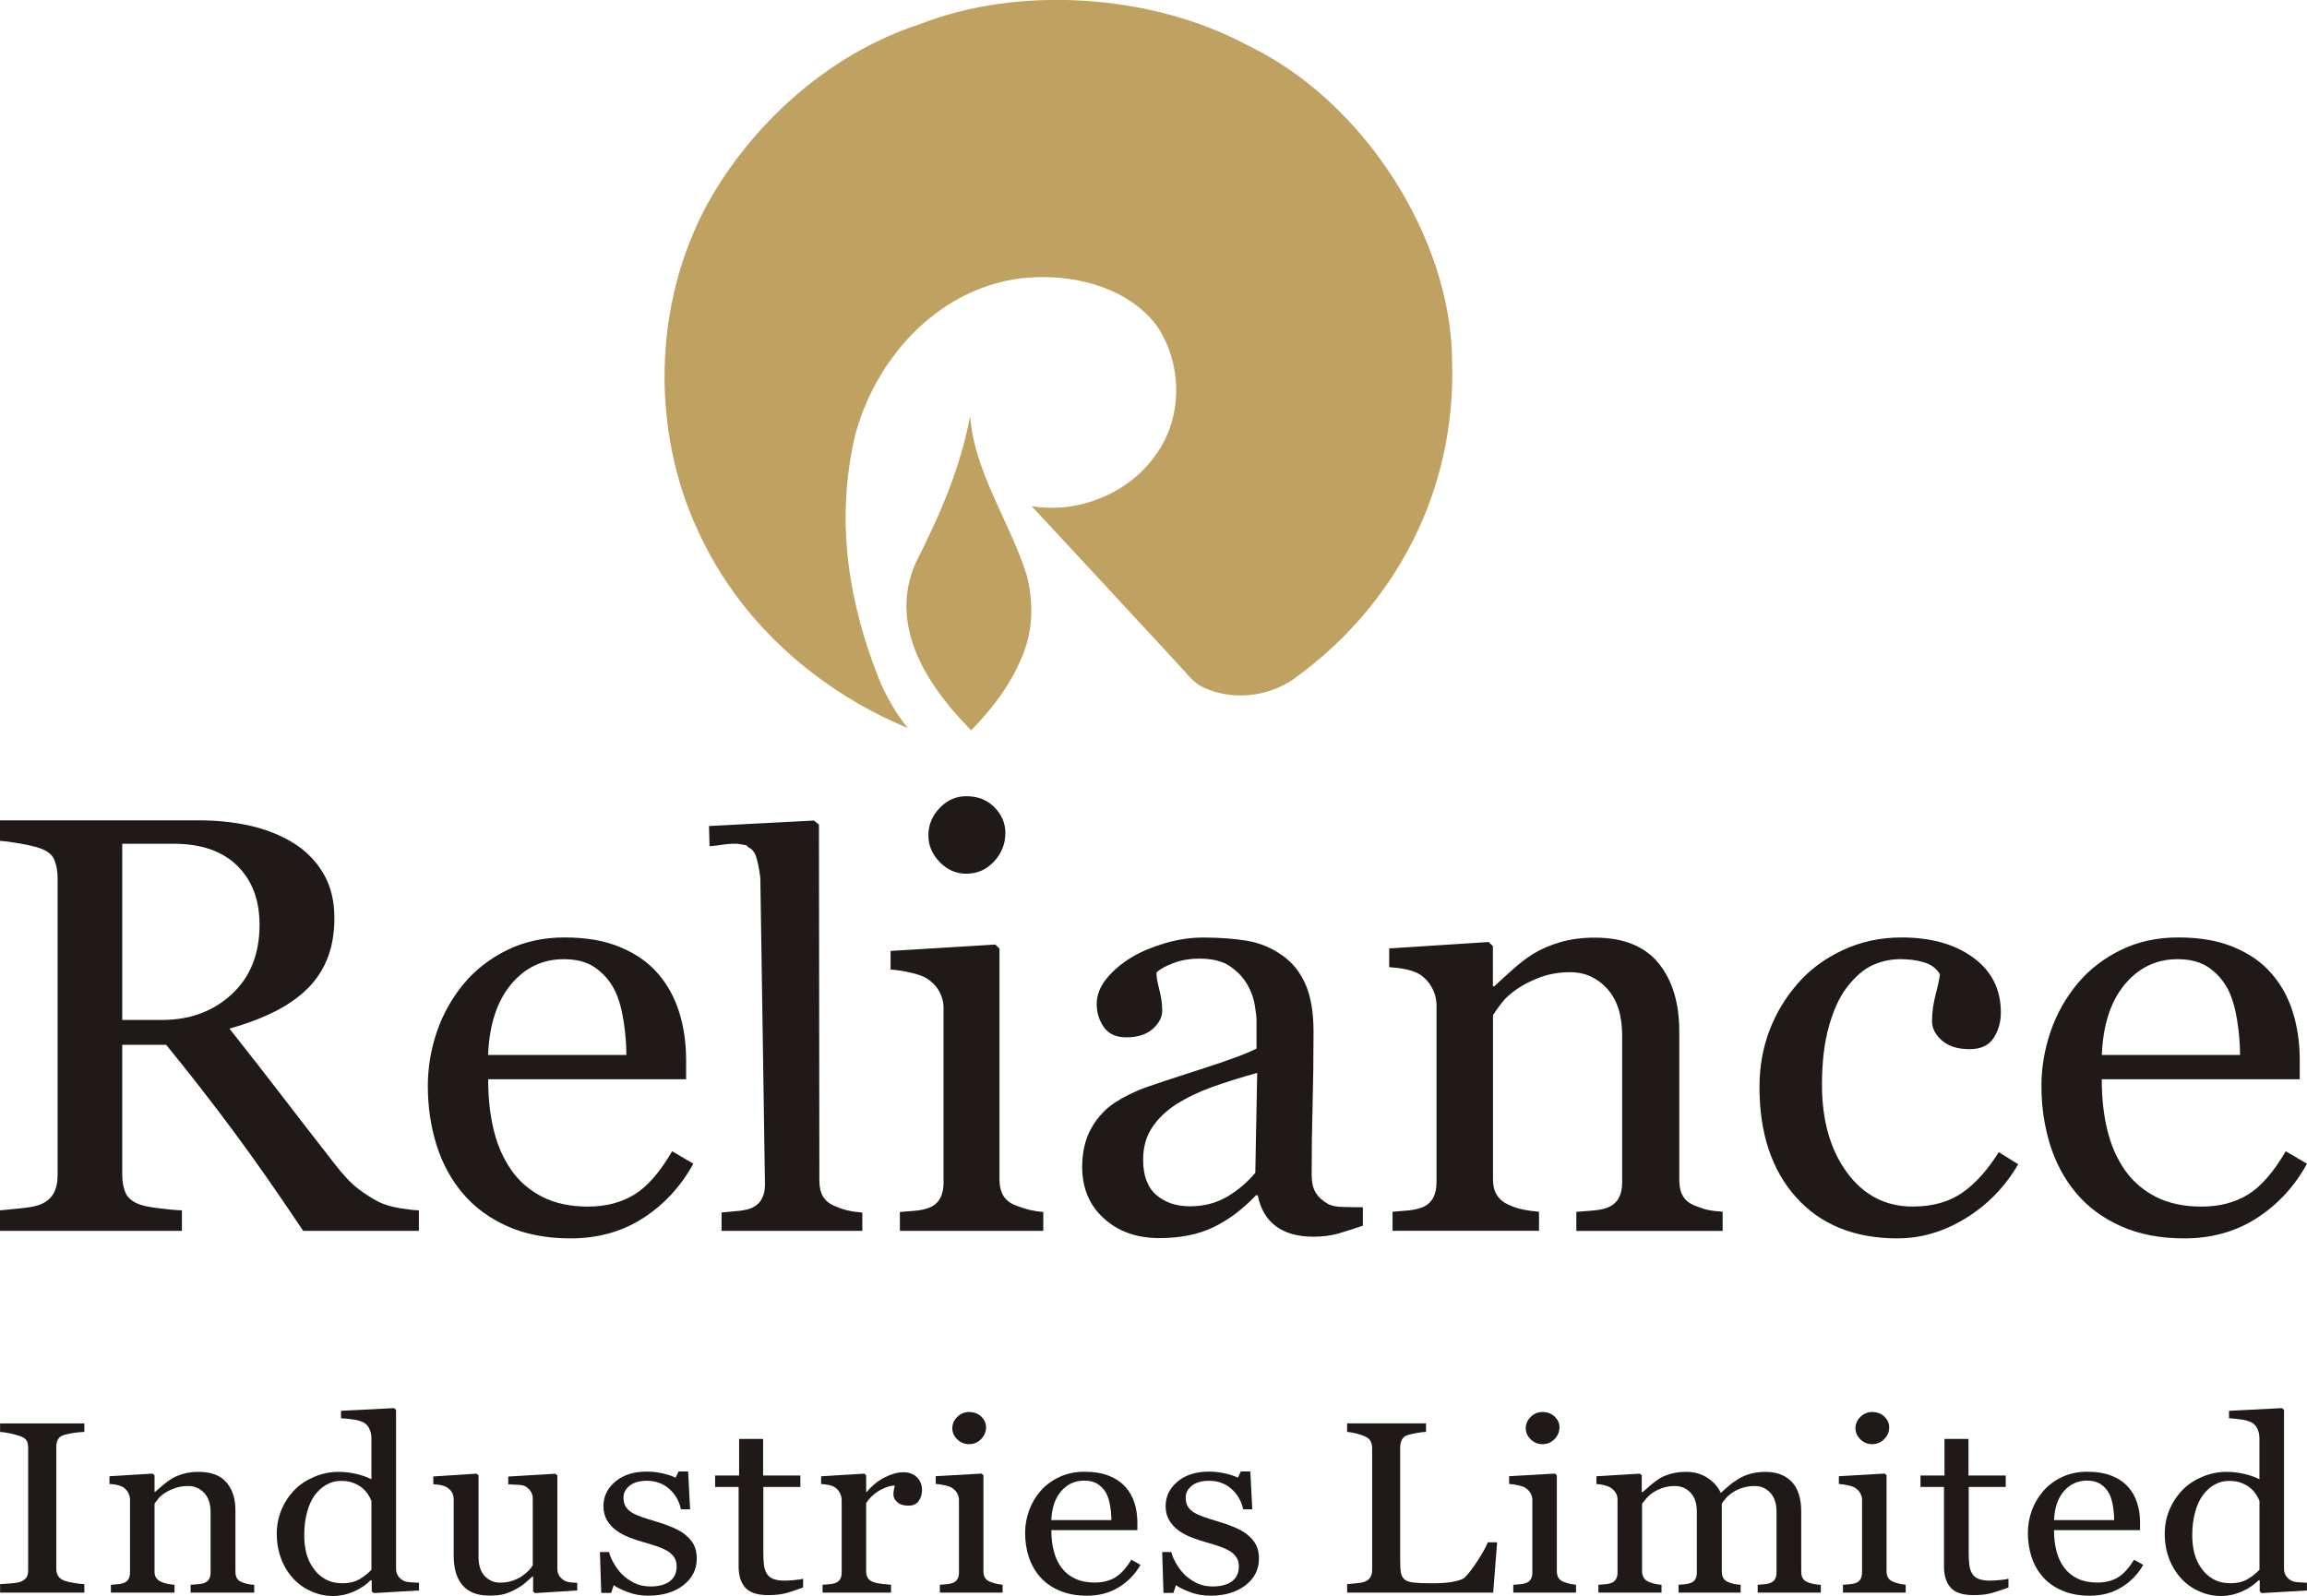 <svg xmlns:dc="http://purl.org/dc/elements/1.1/" xmlns:cc="http://creativecommons.org/ns#" xmlns:rdf="http://www.w3.org/1999/02/22-rdf-syntax-ns#" xmlns:svg="http://www.w3.org/2000/svg" xmlns="http://www.w3.org/2000/svg" xmlns:sodipodi="http://sodipodi.sourceforge.net/DTD/sodipodi-0.dtd" xmlns:inkscape="http://www.inkscape.org/namespaces/inkscape" width="299.75" height="207.427" id="svg3530" version="1.1" inkscape:version="0.47 r22583" sodipodi:docname="New document 3">
  <defs id="defs3532">
    <inkscape:perspective sodipodi:type="inkscape:persp3d" inkscape:vp_x="0 : 526.18109 : 1" inkscape:vp_y="0 : 1000 : 0" inkscape:vp_z="744.09448 : 526.18109 : 1" inkscape:persp3d-origin="372.04724 : 350.78739 : 1" id="perspective3538"/>
    <inkscape:perspective id="perspective3505" inkscape:persp3d-origin="0.5 : 0.33333333 : 1" inkscape:vp_z="1 : 0.5 : 1" inkscape:vp_y="0 : 1000 : 0" inkscape:vp_x="0 : 0.5 : 1" sodipodi:type="inkscape:persp3d"/>
  </defs>
  <sodipodi:namedview id="base" pagecolor="#ffffff" bordercolor="#666666" borderopacity="1.0" inkscape:pageopacity="0.0" inkscape:pageshadow="2" inkscape:zoom="1.4" inkscape:cx="156.21171" inkscape:cy="54.038435" inkscape:document-units="px" inkscape:current-layer="layer1" showgrid="false" inkscape:window-width="1280" inkscape:window-height="750" inkscape:window-x="-8" inkscape:window-y="-8" inkscape:window-maximized="1"/>
  <g inkscape:label="Layer 1" inkscape:groupmode="layer" id="layer1" transform="translate(-144.053,-268.367)">
    <g transform="matrix(4.828,0,0,-4.828,-122.377,1444.572)" id="g3475">
      <path id="path262" style="fill:#bfa161;fill-opacity:1;fill-rule:evenodd;stroke:none" d="m 90.025,225.359 c -0.727,-0.514 -1.682,-0.591 -2.422,-0.257 0,0 -0.202,0.077 -0.39,0.283 -0.162,0.193 -4.253,4.599 -4.253,4.599 l -0.013,0.013 c 1.265,-0.218 2.651,0.359 3.364,1.413 0.713,1.002 0.686,2.428 0.014,3.43 -0.807,1.092 -2.382,1.451 -3.701,1.285 -2.288,-0.308 -3.929,-2.248 -4.44,-4.278 -0.525,-2.312 -0.148,-4.496 0.673,-6.551 0.188,-0.437 0.444,-0.886 0.753,-1.271 -2.409,1.002 -4.535,2.851 -5.652,5.331 -1.238,2.672 -1.211,6.05 0.256,8.761 1.157,2.094 3.202,4.034 5.732,4.856 2.651,1.04 6.217,0.822 8.8,-0.565 3.135,-1.49 5.503,-5.203 5.517,-8.517 0.108,-3.43 -1.481,-6.538 -4.239,-8.53"/>
      <path id="path264" style="fill:#bfa161;fill-opacity:1;fill-rule:evenodd;stroke:none" d="m 81.225,224.062 c -1.171,1.208 -2.113,2.775 -1.399,4.406 0.632,1.246 1.197,2.518 1.467,3.957 0.107,-1.503 1.063,-2.839 1.52,-4.278 0.175,-0.694 0.189,-1.413 -0.094,-2.132 -0.309,-0.783 -0.808,-1.451 -1.4,-2.055 l -0.094,0.102 z"/>
      <path id="path266" style="fill:#1f1917;fill-opacity:1;fill-rule:evenodd;stroke:none" d="m 66.46,210.487 -3.116,0 c -0.691,1.034 -1.314,1.927 -1.874,2.68 -0.557,0.752 -1.161,1.529 -1.813,2.329 l -1.183,0 0,-3.507 c 0,-0.181 0.031,-0.34 0.089,-0.478 0.058,-0.135 0.186,-0.242 0.384,-0.314 0.098,-0.037 0.268,-0.072 0.512,-0.101 0.245,-0.032 0.451,-0.051 0.621,-0.056 l 0,-0.553 -4.896,0 0,0.553 c 0.131,0.011 0.321,0.029 0.568,0.056 0.248,0.024 0.42,0.059 0.518,0.101 0.162,0.067 0.281,0.165 0.354,0.295 0.075,0.131 0.111,0.295 0.111,0.497 l 0,7.992 c 0,0.183 -0.028,0.343 -0.084,0.484 -0.052,0.141 -0.181,0.247 -0.381,0.319 -0.136,0.048 -0.314,0.09 -0.532,0.128 -0.218,0.04 -0.401,0.064 -0.554,0.074 l 0,0.553 5.344,0 c 0.49,0 0.949,-0.048 1.379,-0.144 0.428,-0.096 0.819,-0.25 1.167,-0.462 0.337,-0.208 0.607,-0.479 0.807,-0.814 0.201,-0.335 0.303,-0.739 0.303,-1.212 0,-0.425 -0.069,-0.803 -0.206,-1.13 -0.137,-0.327 -0.337,-0.609 -0.602,-0.848 -0.245,-0.223 -0.541,-0.418 -0.883,-0.58 -0.342,-0.165 -0.721,-0.303 -1.133,-0.417 0.571,-0.723 1.044,-1.329 1.423,-1.824 0.379,-0.492 0.84,-1.093 1.392,-1.797 0.24,-0.314 0.454,-0.542 0.649,-0.691 0.192,-0.146 0.384,-0.269 0.573,-0.362 0.142,-0.067 0.317,-0.12 0.531,-0.157 0.212,-0.035 0.388,-0.056 0.529,-0.061 l 0,-0.553 z m -4.291,8.242 c 0,0.67 -0.201,1.199 -0.604,1.592 -0.401,0.391 -0.972,0.587 -1.704,0.587 l -1.387,0 0,-4.743 1.069,0 c 0.749,0 1.376,0.229 1.874,0.689 0.502,0.46 0.752,1.085 0.752,1.874 z m 11.674,-6.434 c -0.337,-0.614 -0.788,-1.101 -1.353,-1.465 -0.566,-0.364 -1.217,-0.545 -1.95,-0.545 -0.649,0 -1.214,0.109 -1.701,0.327 -0.488,0.218 -0.889,0.513 -1.203,0.888 -0.315,0.372 -0.552,0.811 -0.707,1.308 -0.154,0.5 -0.231,1.026 -0.231,1.582 0,0.497 0.083,0.986 0.247,1.468 0.167,0.481 0.41,0.912 0.733,1.297 0.309,0.367 0.693,0.665 1.153,0.891 0.46,0.226 0.975,0.34 1.546,0.34 0.587,0 1.091,-0.087 1.509,-0.266 0.42,-0.175 0.76,-0.417 1.02,-0.723 0.25,-0.293 0.436,-0.635 0.559,-1.029 0.123,-0.396 0.184,-0.824 0.184,-1.284 l 0,-0.516 -5.327,0 c 0,-0.502 0.05,-0.96 0.15,-1.369 0.1,-0.412 0.259,-0.771 0.479,-1.085 0.212,-0.3 0.488,-0.537 0.83,-0.712 0.342,-0.173 0.752,-0.261 1.225,-0.261 0.484,0 0.902,0.109 1.253,0.325 0.349,0.215 0.688,0.604 1.014,1.165 l 0.571,-0.335 z m -1.802,2.927 c 0,0.292 -0.025,0.603 -0.078,0.936 -0.053,0.332 -0.134,0.609 -0.248,0.832 -0.126,0.239 -0.298,0.433 -0.516,0.585 -0.216,0.151 -0.498,0.226 -0.841,0.226 -0.571,0 -1.044,-0.226 -1.423,-0.681 -0.378,-0.455 -0.582,-1.087 -0.615,-1.898 l 3.72,0 z m 6.35,-4.735 -3.788,0 0,0.495 c 0.121,0.011 0.25,0.023 0.388,0.036 0.137,0.01 0.25,0.031 0.339,0.056 0.148,0.044 0.258,0.124 0.331,0.236 0.073,0.113 0.113,0.26 0.11,0.439 l -0.124,8.201 c -0.001,0.093 -0.044,0.36 -0.095,0.545 -0.023,0.084 -0.048,0.151 -0.072,0.177 -0.025,0.028 -0.034,0.056 -0.069,0.086 -0.136,0.116 0.033,-0.045 -0.094,0.063 -0.084,0.071 0.035,0.027 -0.217,0.076 -0.25,0.049 -0.668,-0.061 -0.821,-0.051 l -0.014,0.54 2.825,0.147 0.134,-0.11 0.011,-9.585 c 0,-0.175 0.034,-0.318 0.102,-0.431 0.068,-0.112 0.178,-0.2 0.331,-0.259 0.115,-0.051 0.228,-0.087 0.341,-0.113 0.113,-0.026 0.242,-0.044 0.382,-0.054 l 0,-0.495 z m 4.868,0 -3.857,0 0,0.509 c 0.124,0.01 0.251,0.021 0.384,0.031 0.133,0.01 0.246,0.031 0.343,0.063 0.152,0.045 0.266,0.126 0.337,0.242 0.072,0.116 0.111,0.267 0.111,0.451 l 0,4.703 c 0,0.166 -0.042,0.316 -0.119,0.454 -0.077,0.137 -0.188,0.25 -0.329,0.342 -0.102,0.063 -0.248,0.116 -0.444,0.158 -0.194,0.045 -0.37,0.071 -0.533,0.082 l 0,0.501 2.817,0.172 0.113,-0.108 0,-6.211 c 0,-0.179 0.036,-0.329 0.108,-0.448 0.072,-0.116 0.188,-0.205 0.345,-0.261 0.118,-0.048 0.235,-0.084 0.348,-0.113 0.113,-0.026 0.237,-0.048 0.378,-0.058 l 0,-0.509 z m -1.019,10.711 c 0,-0.292 -0.1,-0.548 -0.304,-0.767 -0.202,-0.218 -0.45,-0.329 -0.748,-0.329 -0.273,0 -0.514,0.105 -0.715,0.314 -0.202,0.208 -0.304,0.448 -0.304,0.715 0,0.285 0.102,0.53 0.304,0.741 0.202,0.211 0.442,0.316 0.715,0.316 0.309,0 0.561,-0.098 0.757,-0.296 0.196,-0.2 0.296,-0.429 0.296,-0.693 z m 9.624,-10.57 c -0.256,-0.088 -0.479,-0.159 -0.671,-0.215 -0.195,-0.053 -0.412,-0.083 -0.657,-0.083 -0.426,0 -0.763,0.096 -1.017,0.284 -0.253,0.191 -0.415,0.468 -0.485,0.83 l -0.05,0 c -0.353,-0.372 -0.733,-0.659 -1.139,-0.856 -0.404,-0.196 -0.891,-0.295 -1.462,-0.295 -0.604,0 -1.1,0.176 -1.49,0.529 -0.39,0.354 -0.585,0.816 -0.585,1.385 0,0.298 0.045,0.561 0.131,0.795 0.089,0.234 0.217,0.444 0.393,0.633 0.136,0.154 0.314,0.292 0.537,0.415 0.223,0.122 0.434,0.221 0.629,0.292 0.245,0.087 0.741,0.252 1.487,0.492 0.749,0.239 1.253,0.425 1.515,0.561 l 0,0.771 c 0,0.067 -0.014,0.197 -0.045,0.388 -0.031,0.191 -0.094,0.375 -0.192,0.545 -0.109,0.194 -0.262,0.361 -0.463,0.502 -0.197,0.144 -0.479,0.215 -0.844,0.215 -0.251,0 -0.482,-0.04 -0.696,-0.122 -0.214,-0.08 -0.367,-0.165 -0.454,-0.253 0,-0.104 0.025,-0.255 0.078,-0.46 0.052,-0.202 0.078,-0.388 0.078,-0.561 0,-0.18 -0.086,-0.345 -0.256,-0.497 -0.173,-0.152 -0.409,-0.226 -0.716,-0.226 -0.27,0 -0.47,0.093 -0.599,0.276 -0.129,0.184 -0.192,0.391 -0.192,0.62 0,0.239 0.089,0.468 0.265,0.686 0.178,0.218 0.406,0.412 0.691,0.582 0.245,0.146 0.54,0.268 0.888,0.372 0.348,0.101 0.688,0.151 1.02,0.151 0.457,0 0.855,-0.032 1.198,-0.09 0.339,-0.059 0.646,-0.189 0.924,-0.386 0.279,-0.191 0.487,-0.452 0.632,-0.781 0.145,-0.33 0.217,-0.755 0.217,-1.274 0,-0.744 -0.009,-1.401 -0.025,-1.975 -0.016,-0.575 -0.025,-1.202 -0.025,-1.883 0,-0.202 0.036,-0.362 0.111,-0.481 0.072,-0.12 0.186,-0.221 0.337,-0.306 0.084,-0.045 0.212,-0.072 0.387,-0.077 0.178,-0.005 0.359,-0.008 0.543,-0.008 l 0,-0.497 z m -2.846,4.113 c -0.462,-0.13 -0.869,-0.258 -1.217,-0.383 -0.348,-0.125 -0.671,-0.279 -0.969,-0.468 -0.273,-0.176 -0.488,-0.386 -0.647,-0.627 -0.156,-0.24 -0.237,-0.527 -0.237,-0.859 0,-0.431 0.12,-0.75 0.357,-0.952 0.237,-0.202 0.538,-0.303 0.899,-0.303 0.388,0 0.727,0.09 1.022,0.268 0.293,0.178 0.54,0.391 0.741,0.635 l 0.051,2.688 z m 12.529,-4.254 -3.94,0 0,0.513 c 0.125,0.01 0.264,0.021 0.412,0.032 0.151,0.011 0.273,0.032 0.373,0.064 0.15,0.045 0.264,0.128 0.337,0.245 0.075,0.117 0.111,0.269 0.111,0.455 l 0,3.951 c 0,0.545 -0.136,0.965 -0.404,1.26 -0.27,0.295 -0.599,0.444 -0.983,0.444 -0.289,0 -0.554,-0.043 -0.794,-0.128 -0.236,-0.085 -0.451,-0.191 -0.635,-0.316 -0.178,-0.12 -0.323,-0.247 -0.429,-0.386 -0.105,-0.138 -0.183,-0.247 -0.231,-0.329 l 0,-4.418 c 0,-0.175 0.036,-0.322 0.114,-0.436 0.075,-0.114 0.189,-0.202 0.342,-0.263 0.114,-0.053 0.236,-0.09 0.37,-0.117 0.134,-0.026 0.27,-0.045 0.412,-0.056 l 0,-0.513 -3.941,0 0,0.513 c 0.125,0.01 0.253,0.021 0.387,0.032 0.134,0.011 0.248,0.032 0.348,0.064 0.151,0.045 0.265,0.128 0.337,0.245 0.075,0.117 0.111,0.269 0.111,0.455 l 0,4.743 c 0,0.178 -0.039,0.34 -0.12,0.486 -0.078,0.149 -0.189,0.271 -0.329,0.364 -0.103,0.061 -0.226,0.106 -0.368,0.136 -0.142,0.029 -0.295,0.048 -0.457,0.058 l 0,0.505 2.676,0.173 0.115,-0.109 0,-1.082 0.039,0 c 0.131,0.122 0.295,0.274 0.49,0.447 0.195,0.173 0.382,0.317 0.555,0.425 0.203,0.125 0.443,0.229 0.718,0.312 0.279,0.082 0.591,0.125 0.939,0.125 0.771,0 1.345,-0.231 1.718,-0.689 0.373,-0.46 0.557,-1.071 0.557,-1.834 l 0,-3.996 c 0,-0.183 0.034,-0.33 0.101,-0.441 0.064,-0.112 0.175,-0.199 0.334,-0.261 0.131,-0.053 0.242,-0.088 0.337,-0.109 0.095,-0.021 0.228,-0.038 0.395,-0.048 l 0,-0.513 z m 4.709,-0.202 c -1.164,0 -2.075,0.37 -2.735,1.106 -0.658,0.736 -0.986,1.726 -0.986,2.967 0,0.539 0.089,1.044 0.265,1.515 0.179,0.47 0.434,0.896 0.772,1.282 0.32,0.367 0.724,0.665 1.208,0.891 0.482,0.226 1.011,0.34 1.582,0.34 0.788,0 1.432,-0.181 1.925,-0.542 0.496,-0.361 0.744,-0.854 0.744,-1.476 0,-0.261 -0.064,-0.489 -0.195,-0.689 -0.131,-0.202 -0.346,-0.3 -0.646,-0.3 -0.32,0 -0.568,0.078 -0.746,0.234 -0.175,0.154 -0.265,0.329 -0.265,0.521 0,0.234 0.034,0.473 0.098,0.721 0.067,0.247 0.103,0.427 0.114,0.542 -0.097,0.159 -0.242,0.268 -0.436,0.322 -0.192,0.056 -0.401,0.083 -0.625,0.083 -0.258,0 -0.509,-0.053 -0.746,-0.16 -0.237,-0.106 -0.465,-0.303 -0.688,-0.587 -0.203,-0.261 -0.364,-0.612 -0.49,-1.053 -0.125,-0.442 -0.189,-0.968 -0.189,-1.579 0,-0.968 0.226,-1.754 0.674,-2.366 0.448,-0.609 1.039,-0.915 1.766,-0.915 0.529,0 0.972,0.123 1.329,0.367 0.354,0.245 0.684,0.609 0.989,1.098 l 0.523,-0.327 c -0.359,-0.614 -0.833,-1.098 -1.42,-1.457 -0.588,-0.359 -1.195,-0.537 -1.819,-0.537 z m 11.014,2.01 c -0.337,-0.614 -0.788,-1.101 -1.353,-1.465 -0.566,-0.364 -1.217,-0.545 -1.949,-0.545 -0.649,0 -1.214,0.109 -1.702,0.327 -0.488,0.218 -0.889,0.513 -1.204,0.888 -0.314,0.372 -0.551,0.811 -0.707,1.308 -0.153,0.5 -0.232,1.026 -0.232,1.582 0,0.497 0.084,0.986 0.248,1.468 0.167,0.481 0.41,0.912 0.732,1.297 0.309,0.367 0.693,0.665 1.153,0.891 0.46,0.226 0.975,0.34 1.546,0.34 0.588,0 1.092,-0.087 1.509,-0.266 0.421,-0.175 0.761,-0.417 1.02,-0.723 0.251,-0.293 0.437,-0.635 0.56,-1.029 0.123,-0.396 0.184,-0.824 0.184,-1.284 l 0,-0.516 -5.328,0 c 0,-0.502 0.05,-0.96 0.15,-1.369 0.1,-0.412 0.259,-0.771 0.479,-1.085 0.212,-0.3 0.487,-0.537 0.829,-0.712 0.343,-0.173 0.752,-0.261 1.225,-0.261 0.485,0 0.903,0.109 1.254,0.325 0.348,0.215 0.688,0.604 1.014,1.165 l 0.571,-0.335 z m -1.802,2.927 c 0,0.292 -0.025,0.603 -0.078,0.936 -0.053,0.332 -0.134,0.609 -0.247,0.832 -0.126,0.239 -0.298,0.433 -0.515,0.585 -0.218,0.151 -0.499,0.226 -0.841,0.226 -0.571,0 -1.044,-0.226 -1.423,-0.681 -0.379,-0.455 -0.582,-1.087 -0.616,-1.898 l 3.721,0 z"/>
      <path id="path268" style="fill:#1f1917;fill-opacity:1;fill-rule:nonzero;stroke:none" d="m 57.454,200.749 -2.267,0 0,0.228 c 0.064,0.005 0.156,0.011 0.277,0.02 0.121,0.008 0.206,0.021 0.255,0.038 0.077,0.027 0.134,0.066 0.171,0.114 0.035,0.048 0.052,0.115 0.052,0.201 l 0,3.3 c 0,0.074 -0.012,0.137 -0.039,0.187 -0.025,0.051 -0.087,0.092 -0.184,0.127 -0.071,0.025 -0.16,0.049 -0.267,0.072 -0.108,0.022 -0.196,0.035 -0.265,0.04 l 0,0.228 2.267,0 0,-0.228 c -0.074,-0.002 -0.161,-0.01 -0.263,-0.024 -0.101,-0.013 -0.19,-0.032 -0.266,-0.053 -0.089,-0.026 -0.15,-0.068 -0.18,-0.125 -0.032,-0.058 -0.046,-0.123 -0.046,-0.193 l 0,-3.297 c 0,-0.07 0.017,-0.132 0.051,-0.187 0.034,-0.055 0.093,-0.098 0.175,-0.13 0.05,-0.018 0.131,-0.036 0.243,-0.056 0.111,-0.021 0.207,-0.031 0.286,-0.034 l 0,-0.228 z"/>
      <path id="path270" style="fill:#1f1917;fill-opacity:1;fill-rule:nonzero;stroke:none" d="m 62.027,200.749 -1.712,0 0,0.212 c 0.054,0.004 0.115,0.009 0.179,0.013 0.066,0.004 0.119,0.013 0.162,0.026 0.066,0.019 0.115,0.052 0.147,0.101 0.033,0.048 0.049,0.111 0.049,0.187 l 0,1.629 c 0,0.225 -0.059,0.397 -0.175,0.519 -0.118,0.122 -0.26,0.183 -0.427,0.183 -0.126,0 -0.241,-0.018 -0.345,-0.053 -0.103,-0.035 -0.196,-0.079 -0.276,-0.13 -0.077,-0.049 -0.14,-0.102 -0.186,-0.159 -0.046,-0.057 -0.08,-0.102 -0.1,-0.136 l 0,-1.821 c 0,-0.073 0.015,-0.133 0.049,-0.18 0.033,-0.047 0.082,-0.083 0.149,-0.108 0.05,-0.022 0.103,-0.037 0.161,-0.048 0.058,-0.011 0.118,-0.019 0.179,-0.023 l 0,-0.212 -1.712,0 0,0.212 c 0.054,0.004 0.11,0.009 0.168,0.013 0.058,0.004 0.108,0.013 0.151,0.026 0.065,0.019 0.115,0.052 0.146,0.101 0.033,0.048 0.049,0.111 0.049,0.187 l 0,1.955 c 0,0.073 -0.017,0.14 -0.052,0.201 -0.034,0.061 -0.082,0.111 -0.143,0.15 -0.045,0.025 -0.098,0.044 -0.16,0.056 -0.062,0.012 -0.128,0.02 -0.198,0.024 l 0,0.208 1.163,0.071 0.05,-0.045 0,-0.446 0.016,0 c 0.057,0.05 0.129,0.113 0.213,0.184 0.085,0.071 0.165,0.13 0.24,0.175 0.088,0.051 0.192,0.094 0.312,0.128 0.121,0.034 0.257,0.051 0.408,0.051 0.335,0 0.585,-0.095 0.746,-0.283 0.163,-0.19 0.242,-0.442 0.242,-0.756 l 0,-1.647 c 0,-0.076 0.015,-0.136 0.043,-0.182 0.028,-0.046 0.076,-0.083 0.145,-0.107 0.057,-0.022 0.105,-0.036 0.147,-0.045 0.041,-0.009 0.099,-0.016 0.171,-0.02 l 0,-0.212 z"/>
      <path id="path272" style="fill:#1f1917;fill-opacity:1;fill-rule:nonzero;stroke:none" d="m 66.46,200.807 -1.219,-0.071 -0.053,0.045 0,0.296 -0.028,0.006 c -0.123,-0.125 -0.274,-0.226 -0.456,-0.306 -0.18,-0.079 -0.366,-0.119 -0.558,-0.119 -0.199,0 -0.391,0.041 -0.576,0.121 -0.185,0.08 -0.347,0.193 -0.484,0.339 -0.139,0.148 -0.251,0.325 -0.331,0.532 -0.081,0.208 -0.122,0.437 -0.122,0.687 0,0.229 0.043,0.446 0.13,0.652 0.088,0.205 0.208,0.384 0.362,0.539 0.144,0.144 0.321,0.258 0.53,0.344 0.209,0.086 0.422,0.128 0.64,0.128 0.163,0 0.323,-0.019 0.48,-0.056 0.157,-0.038 0.293,-0.085 0.405,-0.143 l 0,1.101 c 0,0.09 -0.016,0.172 -0.05,0.245 -0.033,0.075 -0.079,0.131 -0.138,0.169 -0.066,0.041 -0.155,0.07 -0.267,0.089 -0.112,0.018 -0.234,0.03 -0.363,0.039 l 0,0.199 1.428,0.073 0.053,-0.048 0,-4.268 c 0,-0.076 0.016,-0.139 0.049,-0.192 0.031,-0.052 0.079,-0.096 0.14,-0.132 0.045,-0.027 0.109,-0.042 0.195,-0.048 0.085,-0.006 0.162,-0.011 0.234,-0.013 l 0,-0.208 z m -1.28,0.556 0,1.851 c -0.018,0.056 -0.05,0.115 -0.092,0.18 -0.043,0.065 -0.096,0.123 -0.16,0.177 -0.068,0.054 -0.149,0.099 -0.241,0.134 -0.092,0.035 -0.2,0.052 -0.322,0.052 -0.143,0 -0.274,-0.033 -0.392,-0.1 -0.12,-0.066 -0.225,-0.161 -0.317,-0.285 -0.089,-0.12 -0.158,-0.272 -0.208,-0.458 -0.051,-0.185 -0.076,-0.39 -0.076,-0.615 0,-0.18 0.019,-0.343 0.057,-0.49 0.037,-0.147 0.102,-0.283 0.191,-0.408 0.084,-0.121 0.189,-0.217 0.318,-0.289 0.128,-0.072 0.281,-0.11 0.459,-0.11 0.189,0 0.346,0.038 0.469,0.113 0.125,0.074 0.229,0.158 0.313,0.248"/>
      <path id="path274" style="fill:#1f1917;fill-opacity:1;fill-rule:nonzero;stroke:none" d="m 70.723,200.807 -1.139,-0.071 -0.053,0.045 0,0.402 -0.021,0 c -0.057,-0.054 -0.121,-0.112 -0.193,-0.172 -0.07,-0.061 -0.152,-0.116 -0.244,-0.166 -0.107,-0.058 -0.209,-0.102 -0.308,-0.131 -0.1,-0.03 -0.24,-0.045 -0.421,-0.045 -0.31,0 -0.546,0.091 -0.708,0.274 -0.161,0.183 -0.242,0.449 -0.242,0.798 l 0,1.515 c 0,0.077 -0.017,0.141 -0.048,0.194 -0.032,0.053 -0.079,0.099 -0.14,0.137 -0.043,0.025 -0.096,0.044 -0.159,0.056 -0.064,0.012 -0.132,0.02 -0.202,0.024 l 0,0.209 1.165,0.076 0.053,-0.045 0,-2.199 c 0,-0.229 0.057,-0.401 0.17,-0.517 0.114,-0.115 0.249,-0.173 0.408,-0.173 0.129,0 0.245,0.019 0.347,0.055 0.102,0.036 0.187,0.079 0.255,0.128 0.064,0.045 0.12,0.093 0.168,0.142 0.049,0.051 0.086,0.098 0.111,0.14 l 0,1.795 c 0,0.07 -0.015,0.133 -0.05,0.187 -0.032,0.055 -0.079,0.101 -0.138,0.139 -0.042,0.026 -0.105,0.042 -0.19,0.047 -0.084,0.005 -0.178,0.01 -0.282,0.014 l 0,0.209 1.269,0.076 0.053,-0.045 0,-2.514 c 0,-0.073 0.017,-0.135 0.049,-0.186 0.034,-0.051 0.08,-0.095 0.139,-0.131 0.043,-0.024 0.093,-0.039 0.151,-0.047 0.059,-0.006 0.124,-0.012 0.196,-0.014 l 0,-0.208 z"/>
      <path id="path276" style="fill:#1f1917;fill-opacity:1;fill-rule:nonzero;stroke:none" d="m 73.634,202.3 c 0.096,-0.077 0.172,-0.165 0.224,-0.266 0.052,-0.101 0.077,-0.224 0.077,-0.369 0,-0.293 -0.121,-0.532 -0.363,-0.719 -0.242,-0.186 -0.556,-0.279 -0.941,-0.279 -0.204,0 -0.391,0.033 -0.562,0.1 -0.172,0.066 -0.294,0.127 -0.368,0.183 l -0.07,-0.209 -0.266,0 -0.035,1.101 0.245,0 c 0.019,-0.083 0.059,-0.181 0.121,-0.291 0.061,-0.112 0.136,-0.213 0.223,-0.303 0.092,-0.094 0.203,-0.173 0.332,-0.237 0.13,-0.064 0.274,-0.096 0.434,-0.096 0.228,0 0.401,0.047 0.525,0.14 0.122,0.093 0.184,0.226 0.184,0.4 0,0.089 -0.019,0.166 -0.058,0.232 -0.04,0.066 -0.097,0.122 -0.172,0.172 -0.079,0.049 -0.174,0.093 -0.288,0.133 -0.114,0.039 -0.239,0.079 -0.379,0.117 -0.111,0.031 -0.235,0.071 -0.37,0.124 -0.136,0.052 -0.253,0.114 -0.349,0.185 -0.104,0.074 -0.189,0.166 -0.255,0.275 -0.067,0.11 -0.099,0.238 -0.099,0.386 0,0.259 0.106,0.479 0.319,0.659 0.213,0.18 0.497,0.269 0.854,0.269 0.137,0 0.277,-0.016 0.42,-0.048 0.143,-0.033 0.259,-0.071 0.349,-0.116 l 0.081,0.168 0.256,0 0.053,-1.018 -0.245,0 c -0.05,0.227 -0.157,0.411 -0.322,0.553 -0.163,0.143 -0.364,0.214 -0.6,0.214 -0.194,0 -0.346,-0.044 -0.458,-0.131 -0.111,-0.088 -0.167,-0.194 -0.167,-0.318 0,-0.096 0.018,-0.177 0.056,-0.241 0.037,-0.063 0.091,-0.118 0.165,-0.163 0.071,-0.043 0.16,-0.083 0.267,-0.121 0.108,-0.037 0.241,-0.08 0.4,-0.127 0.156,-0.045 0.302,-0.098 0.44,-0.157 0.139,-0.06 0.253,-0.127 0.343,-0.199"/>
      <path id="path278" style="fill:#1f1917;fill-opacity:1;fill-rule:nonzero;stroke:none" d="m 76.798,200.888 c -0.154,-0.058 -0.299,-0.106 -0.436,-0.146 -0.138,-0.04 -0.305,-0.06 -0.503,-0.06 -0.293,0 -0.499,0.067 -0.618,0.202 -0.12,0.134 -0.179,0.322 -0.179,0.566 l 0,2.144 -0.632,0 0,0.308 0.645,0 0,0.985 0.646,0 0,-0.985 1.003,0 0,-0.308 -0.997,0 0,-1.769 c 0,-0.132 0.006,-0.243 0.017,-0.332 0.01,-0.088 0.035,-0.166 0.076,-0.232 0.037,-0.063 0.094,-0.11 0.17,-0.141 0.076,-0.032 0.178,-0.048 0.305,-0.048 0.059,0 0.146,0.004 0.26,0.014 0.115,0.01 0.196,0.022 0.243,0.037 l 0,-0.235 z"/>
      <path id="path280" style="fill:#1f1917;fill-opacity:1;fill-rule:nonzero;stroke:none" d="m 79.997,203.507 c 0,-0.109 -0.03,-0.206 -0.088,-0.291 -0.06,-0.084 -0.15,-0.126 -0.274,-0.126 -0.132,0 -0.234,0.031 -0.302,0.093 -0.07,0.061 -0.105,0.13 -0.105,0.205 0,0.047 0.005,0.09 0.012,0.128 0.008,0.039 0.017,0.078 0.023,0.116 -0.11,0 -0.241,-0.04 -0.39,-0.122 -0.149,-0.082 -0.275,-0.197 -0.379,-0.347 l 0,-1.843 c 0,-0.075 0.016,-0.136 0.048,-0.182 0.033,-0.047 0.082,-0.083 0.151,-0.106 0.059,-0.022 0.135,-0.037 0.229,-0.048 0.093,-0.011 0.174,-0.019 0.242,-0.023 l 0,-0.212 -1.843,0 0,0.212 c 0.054,0.004 0.11,0.009 0.168,0.013 0.058,0.004 0.108,0.013 0.151,0.026 0.066,0.019 0.115,0.052 0.147,0.101 0.033,0.048 0.048,0.111 0.048,0.187 l 0,1.955 c 0,0.067 -0.017,0.131 -0.052,0.196 -0.034,0.065 -0.083,0.116 -0.143,0.154 -0.045,0.025 -0.098,0.044 -0.16,0.056 -0.061,0.012 -0.128,0.02 -0.198,0.024 l 0,0.208 1.163,0.071 0.049,-0.045 0,-0.446 0.017,0 c 0.146,0.173 0.31,0.305 0.49,0.394 0.179,0.09 0.344,0.135 0.493,0.135 0.149,0 0.27,-0.044 0.363,-0.132 0.093,-0.088 0.14,-0.206 0.14,-0.353"/>
      <path id="path282" style="fill:#1f1917;fill-opacity:1;fill-rule:nonzero;stroke:none" d="m 82.167,200.749 -1.69,0 0,0.212 c 0.054,0.004 0.11,0.009 0.168,0.013 0.058,0.004 0.108,0.013 0.15,0.026 0.067,0.019 0.117,0.052 0.148,0.101 0.032,0.048 0.049,0.111 0.049,0.187 l 0,1.955 c 0,0.069 -0.018,0.131 -0.052,0.189 -0.034,0.057 -0.082,0.104 -0.144,0.143 -0.044,0.026 -0.109,0.048 -0.195,0.066 -0.085,0.018 -0.162,0.029 -0.234,0.034 l 0,0.208 1.234,0.071 0.049,-0.045 0,-2.581 c 0,-0.074 0.016,-0.137 0.047,-0.186 0.032,-0.048 0.083,-0.085 0.151,-0.108 0.052,-0.02 0.103,-0.035 0.152,-0.047 0.05,-0.011 0.104,-0.02 0.166,-0.024 l 0,-0.212 z m -0.446,4.452 c 0,-0.121 -0.044,-0.228 -0.133,-0.319 -0.088,-0.091 -0.197,-0.137 -0.328,-0.137 -0.12,0 -0.225,0.044 -0.314,0.13 -0.088,0.086 -0.133,0.186 -0.133,0.297 0,0.118 0.045,0.22 0.133,0.307 0.089,0.088 0.194,0.132 0.314,0.132 0.136,0 0.246,-0.041 0.331,-0.123 0.086,-0.083 0.13,-0.178 0.13,-0.288"/>
      <path id="path284" style="fill:#1f1917;fill-opacity:1;fill-rule:nonzero;stroke:none" d="m 85.877,201.495 c -0.146,-0.253 -0.342,-0.454 -0.588,-0.604 -0.246,-0.15 -0.529,-0.225 -0.847,-0.225 -0.282,0 -0.528,0.045 -0.74,0.135 -0.212,0.09 -0.386,0.211 -0.523,0.366 -0.136,0.153 -0.239,0.334 -0.307,0.539 -0.067,0.205 -0.1,0.423 -0.1,0.651 0,0.205 0.036,0.407 0.108,0.605 0.072,0.198 0.177,0.376 0.318,0.534 0.134,0.151 0.301,0.274 0.501,0.367 0.2,0.093 0.424,0.14 0.672,0.14 0.255,0 0.474,-0.036 0.656,-0.109 0.182,-0.072 0.33,-0.172 0.443,-0.298 0.109,-0.12 0.19,-0.262 0.243,-0.424 0.053,-0.163 0.08,-0.34 0.08,-0.529 l 0,-0.212 -2.315,0 c 0,-0.207 0.022,-0.395 0.066,-0.564 0.043,-0.17 0.112,-0.318 0.208,-0.447 0.092,-0.124 0.211,-0.221 0.361,-0.293 0.149,-0.071 0.327,-0.107 0.533,-0.107 0.21,0 0.392,0.045 0.544,0.134 0.152,0.089 0.299,0.249 0.441,0.48 l 0.248,-0.138 z m -0.783,1.206 c 0,0.12 -0.011,0.249 -0.034,0.386 -0.023,0.137 -0.058,0.251 -0.108,0.343 -0.054,0.098 -0.13,0.178 -0.224,0.241 -0.094,0.062 -0.217,0.093 -0.365,0.093 -0.248,0 -0.454,-0.093 -0.618,-0.281 -0.164,-0.187 -0.253,-0.448 -0.268,-0.782 l 1.616,0 z"/>
      <path id="path286" style="fill:#1f1917;fill-opacity:1;fill-rule:nonzero;stroke:none" d="m 88.763,202.3 c 0.097,-0.077 0.172,-0.165 0.224,-0.266 0.052,-0.101 0.078,-0.224 0.078,-0.369 0,-0.293 -0.121,-0.532 -0.363,-0.719 -0.242,-0.186 -0.556,-0.279 -0.941,-0.279 -0.203,0 -0.391,0.033 -0.561,0.1 -0.172,0.066 -0.294,0.127 -0.368,0.183 l -0.07,-0.209 -0.266,0 -0.035,1.101 0.245,0 c 0.019,-0.083 0.06,-0.181 0.121,-0.291 0.061,-0.112 0.135,-0.213 0.223,-0.303 0.092,-0.094 0.203,-0.173 0.331,-0.237 0.13,-0.064 0.274,-0.096 0.434,-0.096 0.228,0 0.402,0.047 0.525,0.14 0.122,0.093 0.184,0.226 0.184,0.4 0,0.089 -0.019,0.166 -0.058,0.232 -0.04,0.066 -0.097,0.122 -0.172,0.172 -0.079,0.049 -0.174,0.093 -0.288,0.133 -0.114,0.039 -0.24,0.079 -0.378,0.117 -0.112,0.031 -0.235,0.071 -0.37,0.124 -0.137,0.052 -0.253,0.114 -0.35,0.185 -0.104,0.074 -0.189,0.166 -0.255,0.275 -0.067,0.11 -0.099,0.238 -0.099,0.386 0,0.259 0.106,0.479 0.32,0.659 0.213,0.18 0.497,0.269 0.854,0.269 0.137,0 0.277,-0.016 0.42,-0.048 0.143,-0.033 0.259,-0.071 0.349,-0.116 l 0.081,0.168 0.255,0 0.053,-1.018 -0.245,0 c -0.05,0.227 -0.157,0.411 -0.322,0.553 -0.163,0.143 -0.364,0.214 -0.6,0.214 -0.194,0 -0.346,-0.044 -0.458,-0.131 -0.111,-0.088 -0.167,-0.194 -0.167,-0.318 0,-0.096 0.018,-0.177 0.056,-0.241 0.036,-0.063 0.091,-0.118 0.165,-0.163 0.071,-0.043 0.16,-0.083 0.267,-0.121 0.108,-0.037 0.241,-0.08 0.399,-0.127 0.156,-0.045 0.302,-0.098 0.441,-0.157 0.139,-0.06 0.253,-0.127 0.342,-0.199"/>
      <path id="path288" style="fill:#1f1917;fill-opacity:1;fill-rule:nonzero;stroke:none" d="m 95.475,202.104 -0.106,-1.354 -3.931,0 0,0.228 c 0.057,0.005 0.139,0.012 0.247,0.023 0.108,0.01 0.183,0.024 0.225,0.041 0.07,0.028 0.122,0.068 0.154,0.122 0.033,0.054 0.048,0.121 0.048,0.205 l 0,3.261 c 0,0.073 -0.013,0.137 -0.041,0.193 -0.026,0.056 -0.081,0.101 -0.161,0.135 -0.055,0.025 -0.131,0.051 -0.229,0.076 -0.098,0.024 -0.179,0.038 -0.243,0.043 l 0,0.228 2.123,0 0,-0.228 c -0.066,-0.002 -0.151,-0.012 -0.256,-0.032 -0.105,-0.02 -0.182,-0.036 -0.229,-0.051 -0.081,-0.025 -0.136,-0.069 -0.166,-0.132 -0.029,-0.062 -0.044,-0.128 -0.044,-0.199 l 0,-3.059 c 0,-0.141 0.007,-0.251 0.023,-0.329 0.015,-0.078 0.051,-0.138 0.108,-0.182 0.054,-0.038 0.135,-0.063 0.243,-0.074 0.108,-0.012 0.258,-0.018 0.452,-0.018 0.088,0 0.179,8e-4 0.274,0.005 0.094,0.005 0.184,0.013 0.27,0.026 0.082,0.013 0.159,0.031 0.229,0.053 0.069,0.023 0.121,0.051 0.153,0.086 0.097,0.098 0.209,0.247 0.339,0.447 0.128,0.2 0.218,0.362 0.268,0.486 l 0.251,0 z"/>
      <path id="path290" style="fill:#1f1917;fill-opacity:1;fill-rule:nonzero;stroke:none" d="m 97.6,200.749 -1.69,0 0,0.212 c 0.054,0.004 0.11,0.009 0.168,0.013 0.058,0.004 0.108,0.013 0.15,0.026 0.067,0.019 0.116,0.052 0.147,0.101 0.032,0.048 0.048,0.111 0.048,0.187 l 0,1.955 c 0,0.069 -0.018,0.131 -0.052,0.189 -0.033,0.057 -0.082,0.104 -0.144,0.143 -0.045,0.026 -0.109,0.048 -0.195,0.066 -0.085,0.018 -0.162,0.029 -0.234,0.034 l 0,0.208 1.234,0.071 0.05,-0.045 0,-2.581 c 0,-0.074 0.016,-0.137 0.047,-0.186 0.031,-0.048 0.082,-0.085 0.151,-0.108 0.052,-0.02 0.103,-0.035 0.152,-0.047 0.05,-0.011 0.104,-0.02 0.166,-0.024 l 0,-0.212 z m -0.447,4.452 c 0,-0.121 -0.044,-0.228 -0.133,-0.319 -0.088,-0.091 -0.197,-0.137 -0.328,-0.137 -0.12,0 -0.225,0.044 -0.314,0.13 -0.088,0.086 -0.133,0.186 -0.133,0.297 0,0.118 0.045,0.22 0.133,0.307 0.088,0.088 0.193,0.132 0.314,0.132 0.136,0 0.245,-0.041 0.331,-0.123 0.086,-0.083 0.13,-0.178 0.13,-0.288"/>
      <path id="path292" style="fill:#1f1917;fill-opacity:1;fill-rule:nonzero;stroke:none" d="m 104.192,200.749 -1.705,0 0,0.212 c 0.054,0.004 0.109,0.009 0.164,0.013 0.056,0.004 0.105,0.013 0.148,0.026 0.067,0.019 0.115,0.052 0.146,0.101 0.032,0.048 0.049,0.111 0.049,0.187 l 0,1.634 c 0,0.224 -0.056,0.395 -0.168,0.516 -0.113,0.12 -0.253,0.181 -0.42,0.181 -0.116,0 -0.225,-0.016 -0.327,-0.048 -0.102,-0.032 -0.195,-0.077 -0.28,-0.135 -0.069,-0.047 -0.126,-0.098 -0.172,-0.152 -0.048,-0.055 -0.081,-0.1 -0.106,-0.137 l 0,-1.826 c 0,-0.075 0.015,-0.136 0.043,-0.184 0.029,-0.048 0.077,-0.086 0.145,-0.111 0.054,-0.02 0.104,-0.034 0.147,-0.044 0.043,-0.009 0.1,-0.017 0.172,-0.021 l 0,-0.212 -1.67,0 0,0.212 c 0.054,0.004 0.108,0.009 0.158,0.013 0.051,0.004 0.097,0.013 0.139,0.026 0.067,0.019 0.115,0.052 0.148,0.101 0.031,0.048 0.047,0.111 0.047,0.187 l 0,1.634 c 0,0.224 -0.056,0.395 -0.169,0.516 -0.112,0.12 -0.252,0.181 -0.419,0.181 -0.117,0 -0.224,-0.016 -0.326,-0.049 -0.102,-0.034 -0.196,-0.079 -0.281,-0.137 -0.069,-0.047 -0.125,-0.1 -0.173,-0.159 -0.047,-0.059 -0.084,-0.103 -0.107,-0.132 l 0,-1.815 c 0,-0.072 0.016,-0.134 0.05,-0.183 0.032,-0.049 0.082,-0.086 0.149,-0.112 0.049,-0.022 0.1,-0.037 0.152,-0.048 0.052,-0.011 0.111,-0.019 0.173,-0.023 l 0,-0.212 -1.698,0 0,0.212 c 0.054,0.004 0.11,0.009 0.168,0.013 0.058,0.004 0.108,0.013 0.151,0.026 0.065,0.019 0.115,0.052 0.147,0.101 0.032,0.048 0.048,0.111 0.048,0.187 l 0,1.968 c 0,0.069 -0.017,0.13 -0.052,0.185 -0.034,0.053 -0.082,0.1 -0.143,0.139 -0.045,0.025 -0.1,0.046 -0.167,0.062 -0.067,0.017 -0.135,0.027 -0.206,0.031 l 0,0.208 1.17,0.071 0.05,-0.045 0,-0.453 0.024,0 c 0.06,0.054 0.132,0.117 0.217,0.19 0.085,0.073 0.164,0.132 0.237,0.177 0.083,0.051 0.186,0.094 0.311,0.128 0.123,0.034 0.257,0.051 0.402,0.051 0.227,0 0.422,-0.056 0.585,-0.166 0.162,-0.11 0.28,-0.243 0.351,-0.4 0.084,0.076 0.16,0.141 0.225,0.197 0.064,0.057 0.15,0.117 0.256,0.182 0.09,0.056 0.196,0.101 0.317,0.135 0.122,0.034 0.258,0.051 0.406,0.051 0.295,0 0.529,-0.087 0.702,-0.263 0.172,-0.176 0.259,-0.446 0.259,-0.81 l 0,-1.608 c 0,-0.075 0.013,-0.136 0.042,-0.184 0.028,-0.048 0.076,-0.086 0.145,-0.111 0.055,-0.02 0.108,-0.034 0.161,-0.044 0.053,-0.009 0.113,-0.017 0.179,-0.021 l 0,-0.212 z"/>
      <path id="path294" style="fill:#1f1917;fill-opacity:1;fill-rule:nonzero;stroke:none" d="m 106.472,200.749 -1.69,0 0,0.212 c 0.055,0.004 0.11,0.009 0.168,0.013 0.058,0.004 0.108,0.013 0.15,0.026 0.067,0.019 0.116,0.052 0.147,0.101 0.032,0.048 0.049,0.111 0.049,0.187 l 0,1.955 c 0,0.069 -0.018,0.131 -0.052,0.189 -0.034,0.057 -0.082,0.104 -0.144,0.143 -0.045,0.026 -0.109,0.048 -0.195,0.066 -0.085,0.018 -0.162,0.029 -0.234,0.034 l 0,0.208 1.234,0.071 0.05,-0.045 0,-2.581 c 0,-0.074 0.016,-0.137 0.047,-0.186 0.032,-0.048 0.083,-0.085 0.151,-0.108 0.052,-0.02 0.103,-0.035 0.153,-0.047 0.049,-0.011 0.104,-0.02 0.165,-0.024 l 0,-0.212 z m -0.446,4.452 c 0,-0.121 -0.043,-0.228 -0.134,-0.319 -0.088,-0.091 -0.197,-0.137 -0.328,-0.137 -0.12,0 -0.225,0.044 -0.313,0.13 -0.088,0.086 -0.133,0.186 -0.133,0.297 0,0.118 0.044,0.22 0.133,0.307 0.088,0.088 0.194,0.132 0.313,0.132 0.136,0 0.246,-0.041 0.332,-0.123 0.086,-0.083 0.13,-0.178 0.13,-0.288"/>
      <path id="path296" style="fill:#1f1917;fill-opacity:1;fill-rule:nonzero;stroke:none" d="m 109.236,200.888 c -0.154,-0.058 -0.298,-0.106 -0.435,-0.146 -0.138,-0.04 -0.305,-0.06 -0.503,-0.06 -0.293,0 -0.5,0.067 -0.618,0.202 -0.12,0.134 -0.179,0.322 -0.179,0.566 l 0,2.144 -0.632,0 0,0.308 0.645,0 0,0.985 0.646,0 0,-0.985 1.003,0 0,-0.308 -0.997,0 0,-1.769 c 0,-0.132 0.006,-0.243 0.017,-0.332 0.01,-0.088 0.035,-0.166 0.076,-0.232 0.037,-0.063 0.094,-0.11 0.169,-0.141 0.076,-0.032 0.178,-0.048 0.305,-0.048 0.059,0 0.146,0.004 0.26,0.014 0.115,0.01 0.196,0.022 0.243,0.037 l 0,-0.235 z"/>
      <path id="path298" style="fill:#1f1917;fill-opacity:1;fill-rule:nonzero;stroke:none" d="m 112.863,201.495 c -0.146,-0.253 -0.342,-0.454 -0.588,-0.604 -0.245,-0.15 -0.529,-0.225 -0.847,-0.225 -0.282,0 -0.527,0.045 -0.739,0.135 -0.212,0.09 -0.386,0.211 -0.523,0.366 -0.137,0.153 -0.24,0.334 -0.308,0.539 -0.066,0.205 -0.1,0.423 -0.1,0.651 0,0.205 0.036,0.407 0.107,0.605 0.073,0.198 0.178,0.376 0.318,0.534 0.134,0.151 0.302,0.274 0.501,0.367 0.199,0.093 0.423,0.14 0.671,0.14 0.255,0 0.474,-0.036 0.656,-0.109 0.183,-0.072 0.331,-0.172 0.443,-0.298 0.109,-0.12 0.19,-0.262 0.243,-0.424 0.053,-0.163 0.08,-0.34 0.08,-0.529 l 0,-0.212 -2.315,0 c 0,-0.207 0.022,-0.395 0.066,-0.564 0.044,-0.17 0.113,-0.318 0.208,-0.447 0.092,-0.124 0.212,-0.221 0.36,-0.293 0.149,-0.071 0.327,-0.107 0.533,-0.107 0.21,0 0.392,0.045 0.545,0.134 0.151,0.089 0.299,0.249 0.441,0.48 l 0.248,-0.138 z m -0.783,1.206 c 0,0.12 -0.011,0.249 -0.034,0.386 -0.023,0.137 -0.058,0.251 -0.108,0.343 -0.054,0.098 -0.129,0.178 -0.224,0.241 -0.094,0.062 -0.217,0.093 -0.365,0.093 -0.248,0 -0.454,-0.093 -0.619,-0.281 -0.164,-0.187 -0.253,-0.448 -0.268,-0.782 l 1.617,0 z"/>
      <path id="path300" style="fill:#1f1917;fill-opacity:1;fill-rule:nonzero;stroke:none" d="m 117.271,200.807 -1.22,-0.071 -0.053,0.045 0,0.296 -0.028,0.006 c -0.124,-0.125 -0.275,-0.226 -0.456,-0.306 -0.18,-0.079 -0.366,-0.119 -0.558,-0.119 -0.199,0 -0.391,0.041 -0.576,0.121 -0.185,0.08 -0.347,0.193 -0.484,0.339 -0.139,0.148 -0.251,0.325 -0.332,0.532 -0.081,0.208 -0.122,0.437 -0.122,0.687 0,0.229 0.043,0.446 0.131,0.652 0.088,0.205 0.208,0.384 0.362,0.539 0.144,0.144 0.321,0.258 0.53,0.344 0.209,0.086 0.422,0.128 0.64,0.128 0.163,0 0.323,-0.019 0.48,-0.056 0.157,-0.038 0.293,-0.085 0.405,-0.143 l 0,1.101 c 0,0.09 -0.016,0.172 -0.049,0.245 -0.033,0.075 -0.079,0.131 -0.138,0.169 -0.067,0.041 -0.155,0.07 -0.268,0.089 -0.113,0.018 -0.234,0.03 -0.363,0.039 l 0,0.199 1.427,0.073 0.053,-0.048 0,-4.268 c 0,-0.076 0.016,-0.139 0.049,-0.192 0.031,-0.052 0.078,-0.096 0.14,-0.132 0.045,-0.027 0.109,-0.042 0.195,-0.048 0.085,-0.006 0.162,-0.011 0.233,-0.013 l 0,-0.208 z m -1.28,0.556 0,1.851 c -0.018,0.056 -0.049,0.115 -0.092,0.18 -0.043,0.065 -0.096,0.123 -0.16,0.177 -0.068,0.054 -0.149,0.099 -0.241,0.134 -0.092,0.035 -0.2,0.052 -0.322,0.052 -0.143,0 -0.273,-0.033 -0.392,-0.1 -0.12,-0.066 -0.225,-0.161 -0.317,-0.285 -0.088,-0.12 -0.157,-0.272 -0.208,-0.458 -0.051,-0.185 -0.077,-0.39 -0.077,-0.615 0,-0.18 0.02,-0.343 0.057,-0.49 0.037,-0.147 0.102,-0.283 0.191,-0.408 0.084,-0.121 0.189,-0.217 0.318,-0.289 0.128,-0.072 0.281,-0.11 0.459,-0.11 0.189,0 0.346,0.038 0.469,0.113 0.125,0.074 0.229,0.158 0.313,0.248"/>
    </g>
  </g>
</svg>